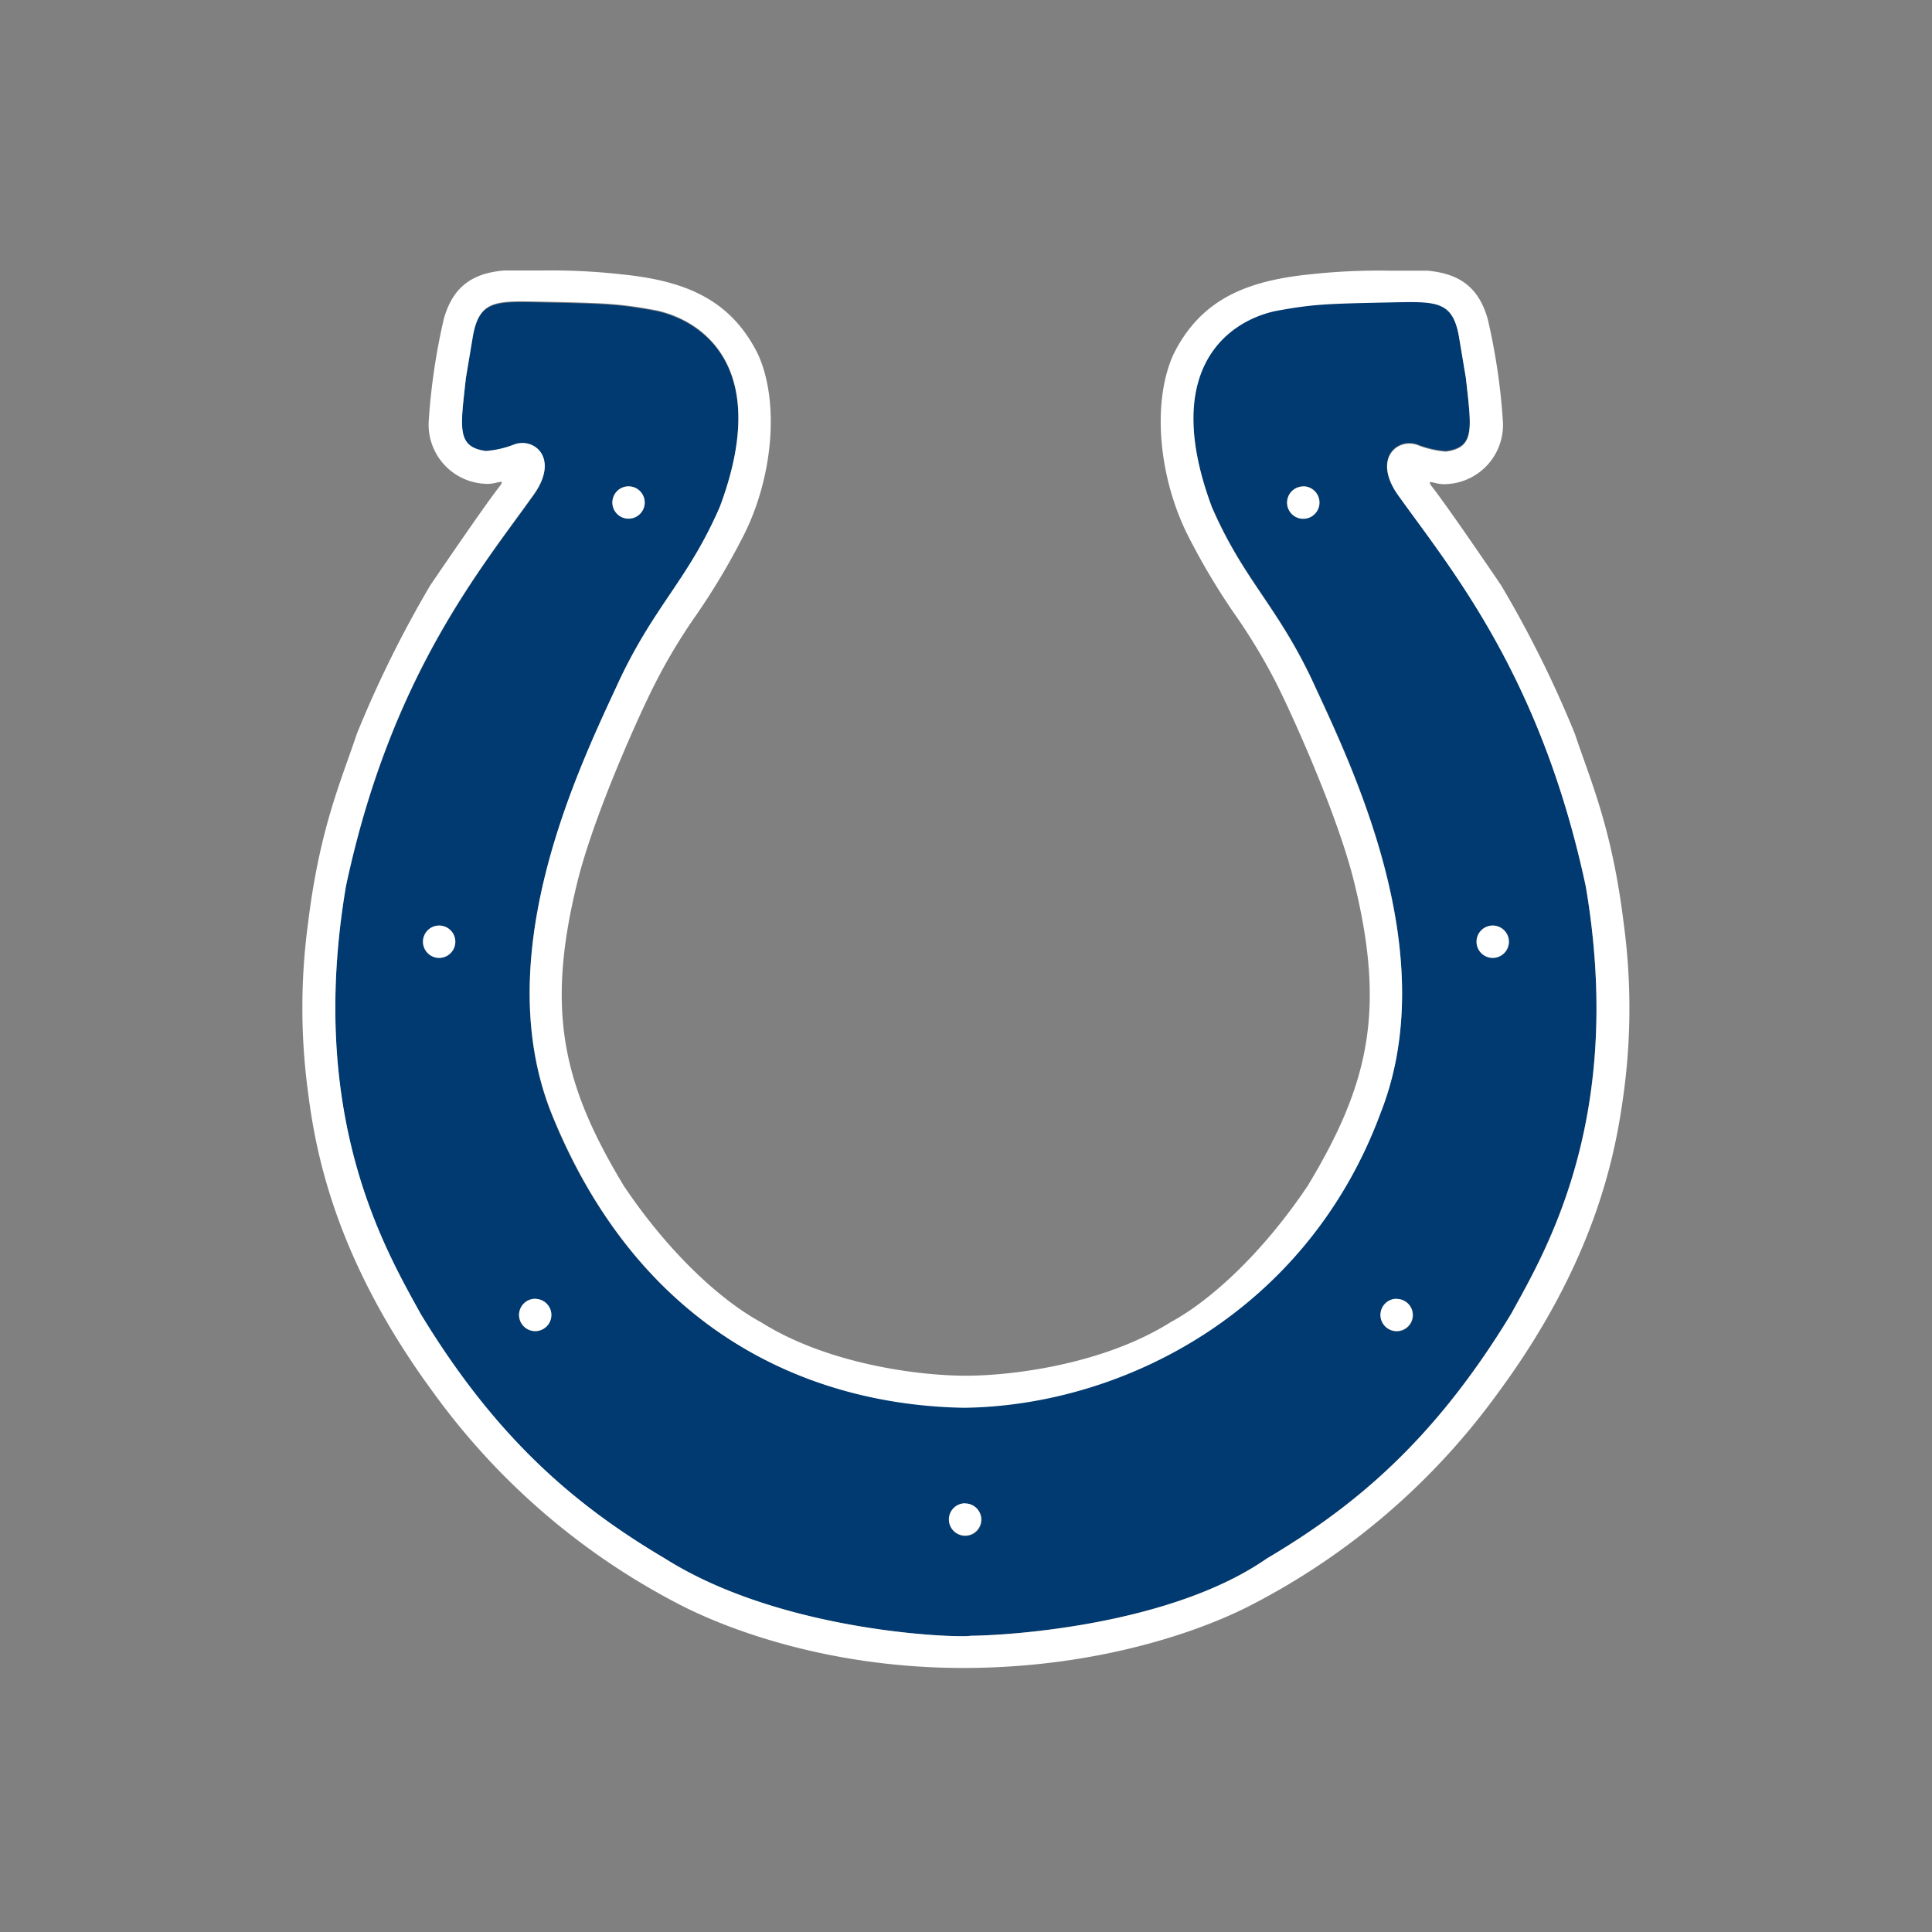 <svg xmlns="http://www.w3.org/2000/svg" viewBox="0 0 300 300"><rect x="0" y="0" width="300" height="300" fill="#808080" stroke="none"/><defs><style>.cls-1{fill:none;}.cls-2{fill:#003a70;}.cls-3{fill:#fff;}</style></defs><title>indianapolis-colts</title><g id="Layer_2" data-name="Layer 2"><g id="Layer_15" data-name="Layer 15"><rect class="cls-1" width="300" height="300"/><path class="cls-2" d="M73.41,52.36l-1.07,6.4c-.85,7.78-1.49,10.76,3.09,11.38a15,15,0,0,0,4.37-1c3.09-1.17,7,2,3.2,7.57-8.1,11.4-22.25,28-29.29,61-6.09,36,6.27,56.69,11.6,66.41C77.24,223.71,89.6,234,103.24,242c18.42,11.65,46,12.37,47.47,12,6.71-.07,31.37-1.82,46-12,13.64-8.09,26-18.33,37.94-38,5.33-9.72,17.69-30.4,11.59-66.41-7-32.93-21.18-49.55-29.29-61-3.83-5.54.11-8.74,3.2-7.57a15,15,0,0,0,4.37,1c4.59-.62,3.94-3.6,3.1-11.38l-1.07-6.4c-1-5.64-3.52-5.54-10.23-5.41-10.66.21-12.58.3-18.33,1.36-7.67,1.71-17.69,9.38-9.81,30.48,4.91,11.29,10,15.13,15.56,26.86,6,13,20.46,42.19,10.65,67.13-11.41,30.9-40,45.5-64.69,45.82C125,218.17,99,206.24,85.55,172.78c-9.79-24.94,4.69-54.13,10.66-67.13,5.55-11.73,10.66-15.57,15.56-26.86,7.89-21.1-2.13-28.77-9.81-30.48-5.75-1.06-7.67-1.15-18.32-1.36C76.92,46.82,74.37,46.72,73.41,52.36Zm129,28.17a2.51,2.51,0,1,1,2.51-2.5A2.5,2.5,0,0,1,202.36,80.53Zm29.41,63.19a2.51,2.51,0,1,1-2.51,2.51A2.51,2.51,0,0,1,231.77,143.72Zm-14.91,58a2.51,2.51,0,1,1-2.51,2.51A2.51,2.51,0,0,1,216.86,201.69Zm-67,31.76a2.51,2.51,0,1,1-2.51,2.51A2.5,2.5,0,0,1,149.86,233.45ZM68.19,148.74a2.51,2.51,0,1,1,2.51-2.51A2.51,2.51,0,0,1,68.19,148.74Zm14.92,52.95a2.51,2.51,0,1,1-2.52,2.51A2.51,2.51,0,0,1,83.11,201.69ZM97.6,75.52A2.51,2.51,0,1,1,95.09,78,2.51,2.51,0,0,1,97.6,75.52Z"/><path class="cls-3" d="M97.6,80.54A2.51,2.51,0,1,0,95.09,78,2.51,2.51,0,0,0,97.6,80.54Zm104.76-5A2.51,2.51,0,1,0,204.87,78,2.52,2.52,0,0,0,202.36,75.52ZM68.19,143.72a2.51,2.51,0,1,0,2.51,2.51A2.51,2.51,0,0,0,68.19,143.72Zm163.58,0a2.51,2.51,0,1,0,2.52,2.51A2.51,2.51,0,0,0,231.77,143.72Zm20.34-.46c-1.81-14.76-5.17-22.1-7.56-29.3a172.6,172.6,0,0,0-11.46-23.08c-3-4.42-8.58-12.57-10.84-15.45-.61-.9.18-.48.53-.46a5.27,5.27,0,0,0,1.89.2,9.2,9.2,0,0,0,8.68-10A97.08,97.08,0,0,0,231,49.49c-1.38-4.8-4.26-7-9.37-7.46l-4.33,0h-1.7a97.87,97.87,0,0,0-12.19.57c-9.78,1-16.95,3.83-21.21,12.45-3.41,7.57-2.24,19.41,2.44,28.46a105.38,105.38,0,0,0,7.58,12.57,90.47,90.47,0,0,1,5.86,9.81c2.24,4.37,9.69,20.67,12.25,31.33,4.86,19.88,2.13,31.33-7.25,46.88-6.92,10.34-15,17.8-21.31,21.21-10.33,6.5-24.45,8.31-31.8,8.31s-21.48-1.81-31.81-8.31c-6.29-3.41-14.4-10.87-21.32-21.21-9.37-15.55-12.11-27-7.25-46.88,2.57-10.66,10-27,12.26-31.33a87.36,87.36,0,0,1,5.86-9.81,106.54,106.54,0,0,0,7.57-12.57c4.69-9,5.85-20.89,2.44-28.46-4.25-8.62-11.42-11.47-21.21-12.45A98,98,0,0,0,84.33,42h-1.7l-4.32,0c-5.12.42-8,2.66-9.38,7.46a98.21,98.21,0,0,0-2.34,15.66,9.2,9.2,0,0,0,8.68,10,5.32,5.32,0,0,0,1.9-.2c.34,0,1.14-.44.52.46-2.26,2.88-7.8,11-10.84,15.45A173.82,173.82,0,0,0,55.39,114c-2.39,7.2-5.74,14.54-7.55,29.3a98.36,98.36,0,0,0,0,26.38C49,178.75,52,195.48,67.31,216.26a108.7,108.7,0,0,0,38.07,32.82c7.67,4,23.69,10,44.6,9.92s36.91-5.87,44.59-9.92a108.67,108.67,0,0,0,38.06-32.82c15.33-20.78,18.29-37.51,19.51-46.62A98.28,98.28,0,0,0,252.11,143.26ZM234.66,204c-11.94,19.69-24.3,29.93-37.94,38-14.64,10.19-39.3,11.94-46,12-1.46.36-29.05-.36-47.47-12-13.64-8.09-26-18.33-37.93-38-5.33-9.72-17.69-30.4-11.6-66.41,7-32.93,21.19-49.55,29.29-61,3.83-5.54-.11-8.74-3.2-7.57a15,15,0,0,1-4.37,1c-4.58-.62-3.94-3.6-3.09-11.38l1.07-6.4c1-5.64,3.51-5.54,10.23-5.41,10.65.21,12.57.3,18.32,1.36,7.68,1.71,17.7,9.38,9.81,30.48-4.9,11.29-10,15.13-15.56,26.86-6,13-20.45,42.19-10.66,67.13C99,206.24,125,218.17,149.71,218.6c24.72-.32,53.28-14.92,64.69-45.82,9.81-24.94-4.68-54.13-10.65-67.13-5.54-11.73-10.65-15.57-15.56-26.86C180.31,57.69,190.33,50,198,48.31c5.75-1.06,7.67-1.15,18.33-1.36,6.71-.13,9.27-.23,10.23,5.41l1.07,6.4c.84,7.78,1.49,10.76-3.1,11.38a15,15,0,0,1-4.37-1c-3.09-1.17-7,2-3.2,7.57,8.11,11.4,22.26,28,29.29,61C252.35,173.62,240,194.3,234.66,204Zm-17.8-2.33a2.51,2.51,0,1,0,2.51,2.51A2.51,2.51,0,0,0,216.86,201.69Zm-133.75,0a2.51,2.51,0,1,0,2.51,2.51A2.51,2.51,0,0,0,83.11,201.69Zm66.75,31.76a2.51,2.51,0,1,0,2.5,2.51A2.51,2.51,0,0,0,149.86,233.45Z"/></g></g></svg>